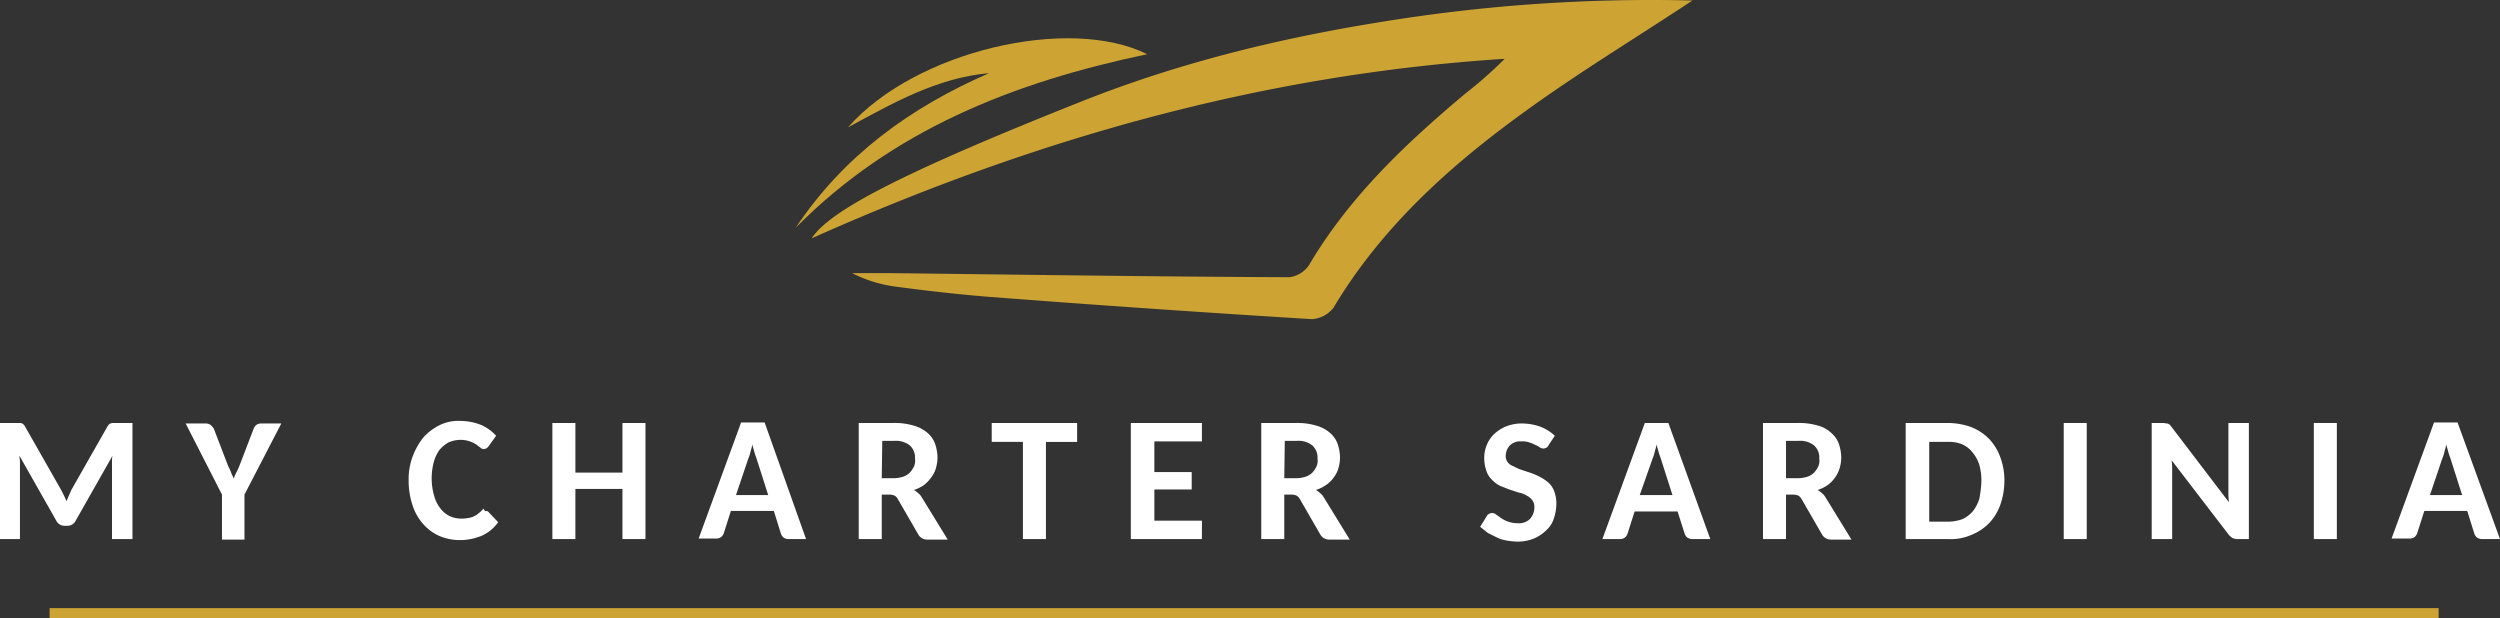 <svg id="Livello_1" data-name="Livello 1" xmlns="http://www.w3.org/2000/svg" viewBox="0 0 488.8 120.9"><rect x="0" y="0" width="488.8" height="120.9" fill="#333333" stroke="none"/><defs><style>.cls-1{fill:#cda433;}.cls-2{fill:#fff;}.cls-3{fill:none;stroke:#cda433;stroke-miterlimit:10;stroke-width:2px;}</style></defs><title>MYCHARTERSARDINIA_LOGO_BIANCO SENZA BORDI_21_05_2</title><path class="cls-1" d="M330.9.1c-11.5,7.6-22.4,14.2-32.6,21.6-14.7,10.6-28.1,22.6-37.6,38.5a5.84,5.84,0,0,1-4.2,2.2q-31.8-1.95-63.6-4.4c-6.1-.5-12.1-1.2-18.1-2a26.18,26.18,0,0,1-8.2-2.6h7c26.2.3,52.3.7,78.5.8a5.49,5.49,0,0,0,3.8-2.3c7.9-13.4,18.9-23.8,30.6-33.6a83.15,83.15,0,0,0,7.7-6.8c-47.3,3-92.1,15.7-135.5,35.1,3.5-5.4,17.6-12.8,53.1-26.9C230.5,12.3,250,7.5,270,4.3A326.6,326.6,0,0,1,330.9.1Z"/><path class="cls-1" d="M224.3,10.6c-26.3,5.5-49.9,14.9-68.7,33.9C165,30.4,178,21,193.4,14.3c-10.2.9-18.9,5.9-27.6,10.6C179,9.9,209.1,3,224.3,10.6Z"/><path class="cls-2" d="M13,98l.5-1.2c.2-.4.3-.7.5-1.1l7-12.3c.1-.1.2-.3.3-.4s.2-.2.3-.2.3-.1.4-.1h3.9v22.7h-4V90.2a4.48,4.48,0,0,1,.1-1.1l-7.2,12.7a1.78,1.78,0,0,1-1.6,1h-.6a1.78,1.78,0,0,1-1.6-1L3.8,89.1c0,.4.1.8.1,1.1v15.2H0V82.7H3.9a.6.6,0,0,1,.4.1c.1,0,.2.1.3.2a1.38,1.38,0,0,1,.3.4l7,12.3A24,24,0,0,1,13,98Z"/><path class="cls-2" d="M47.8,96.7v8.8H43.4V96.7L36.3,82.8h4a1.61,1.61,0,0,1,.9.3,4.35,4.35,0,0,1,.6.7l2.8,7.3a13.92,13.92,0,0,1,.6,1.3c.1.4.4.8.5,1.2a6.12,6.12,0,0,1,.5-1.2c.2-.4.4-.8.6-1.3l2.8-7.3a1.79,1.79,0,0,1,.5-.7,1.61,1.61,0,0,1,.9-.3h4Z"/><path class="cls-2" d="M95,99.9a.71.71,0,0,1,.6.3l1.8,1.9a7.88,7.88,0,0,1-3.1,2.6,11.17,11.17,0,0,1-4.4.9,10.23,10.23,0,0,1-4.2-.9,9.23,9.23,0,0,1-3.1-2.4,10.23,10.23,0,0,1-2-3.7,14.87,14.87,0,0,1-.7-4.7,12.57,12.57,0,0,1,.8-4.7,13.59,13.59,0,0,1,2.1-3.7A10.76,10.76,0,0,1,86,83.1a8.37,8.37,0,0,1,4.1-.8,11,11,0,0,1,4,.8A8.64,8.64,0,0,1,97,85.2l-1.5,2.1-.3.3a1.42,1.42,0,0,1-.6.2.91.91,0,0,1-.7-.3c-.3-.2-.5-.4-.8-.6A5.61,5.61,0,0,0,90,86a5.93,5.93,0,0,0-2.3.5A6.55,6.55,0,0,0,85.9,88a7.45,7.45,0,0,0-1.1,2.4,12.42,12.42,0,0,0-.4,3.3,12.57,12.57,0,0,0,.5,3.3,6.77,6.77,0,0,0,1.2,2.4,5.17,5.17,0,0,0,1.8,1.5,5.45,5.45,0,0,0,2.2.5,6.15,6.15,0,0,0,1.3-.1,3.86,3.86,0,0,0,2-.8,6.47,6.47,0,0,0,.9-.8c.1-.1.2-.2.3-.2C94.8,100,94.9,100,95,99.9Z"/><path class="cls-2" d="M126.2,105.4h-4.5V95.6h-9.2v9.8H108V82.7h4.5v9.7h9.2V82.7h4.5Z"/><path class="cls-2" d="M157.6,105.4h-3.4a1.69,1.69,0,0,1-1-.3,1.79,1.79,0,0,1-.5-.7l-1.4-4.5h-8.4l-1.4,4.4a1.79,1.79,0,0,1-.5.7,1.61,1.61,0,0,1-.9.3h-3.5l8.3-22.7h4.6Zm-13.7-8.6h6.3l-2.3-7.2c-.1-.3-.3-.8-.4-1.2s-.3-1-.4-1.5c-.1.6-.3,1.1-.4,1.6a8.34,8.34,0,0,1-.4,1.2Z"/><path class="cls-2" d="M172.4,96.7v8.7h-4.5V82.7h6.8a13.06,13.06,0,0,1,3.9.5,7,7,0,0,1,2.7,1.4,5.11,5.11,0,0,1,1.5,2.1,8.57,8.57,0,0,1,.5,2.7,7.61,7.61,0,0,1-.3,2.1,5.08,5.08,0,0,1-.9,1.8,6.73,6.73,0,0,1-1.4,1.5,7.5,7.5,0,0,1-2,1,5.55,5.55,0,0,1,.8.6,2.7,2.7,0,0,1,.7.8l5.1,8.3h-4a2,2,0,0,1-1.7-.9l-4.1-7.1a1.7,1.7,0,0,0-.6-.6,2.92,2.92,0,0,0-.9-.2Zm0-3.2h2.3a6.28,6.28,0,0,0,1.9-.3,3.53,3.53,0,0,0,1.3-.8,5,5,0,0,0,.8-1.2,2.62,2.62,0,0,0,.2-1.5,3.19,3.19,0,0,0-1-2.6,4.37,4.37,0,0,0-3.1-.9h-2.3Z"/><path class="cls-2" d="M210.6,82.7v3.7h-6.1v19H200v-19h-6.1V82.7Z"/><path class="cls-2" d="M235,82.7v3.6h-9.3v6H233v3.4h-7.3v6.1H235v3.6H221.1V82.7Z"/><path class="cls-2" d="M251.1,96.7v8.7h-4.5V82.7h6.8a13.06,13.06,0,0,1,3.9.5,7,7,0,0,1,2.7,1.4,5.11,5.11,0,0,1,1.5,2.1,8.57,8.57,0,0,1,.5,2.7,7.61,7.61,0,0,1-.3,2.1,5.08,5.08,0,0,1-.9,1.8,5.36,5.36,0,0,1-1.5,1.5,7.5,7.5,0,0,1-2,1,5.55,5.55,0,0,1,.8.6,2.7,2.7,0,0,1,.7.8l5.1,8.3h-4a2,2,0,0,1-1.7-.9l-4.1-7.1a1.7,1.7,0,0,0-.6-.6,2.92,2.92,0,0,0-.9-.2Zm0-3.2h2.3a6.28,6.28,0,0,0,1.9-.3,3.53,3.53,0,0,0,1.3-.8,5,5,0,0,0,.8-1.2,2.62,2.62,0,0,0,.2-1.5,3.19,3.19,0,0,0-1-2.6,4.37,4.37,0,0,0-3.1-.9h-2.3Z"/><path class="cls-2" d="M302.8,87a1,1,0,0,1-.4.5,1.42,1.42,0,0,1-.6.2,1.45,1.45,0,0,1-.7-.2,3.6,3.6,0,0,0-.9-.5,6.12,6.12,0,0,0-1.2-.5,3.89,3.89,0,0,0-1.5-.2,2.86,2.86,0,0,0-2.3.8,3,3,0,0,0-.8,2,2,2,0,0,0,.4,1.3,2.55,2.55,0,0,0,1.2.8,7.74,7.74,0,0,0,1.6.7l1.8.6a14.17,14.17,0,0,1,1.8.8,9.06,9.06,0,0,1,1.6,1.1,4.52,4.52,0,0,1,1.1,1.7,6.72,6.72,0,0,1,.4,2.4,9.29,9.29,0,0,1-.5,2.9,5.13,5.13,0,0,1-1.5,2.3,7.76,7.76,0,0,1-2.4,1.6,8.66,8.66,0,0,1-3.2.6,13.55,13.55,0,0,1-2-.2,6.64,6.64,0,0,1-2-.6l-1.8-.9-1.5-1.2,1.3-2.1a.78.78,0,0,1,.4-.4,1.42,1.42,0,0,1,.6-.2,1.14,1.14,0,0,1,.8.3c.3.2.6.4,1,.7a6.11,6.11,0,0,0,1.4.7,5.66,5.66,0,0,0,1.8.3,3.07,3.07,0,0,0,2.4-.8,3.34,3.34,0,0,0,.9-2.3,2.3,2.3,0,0,0-.4-1.4,3.13,3.13,0,0,0-1.1-.9,4.42,4.42,0,0,0-1.6-.6l-1.8-.6c-.6-.2-1.2-.5-1.8-.7a6.1,6.1,0,0,1-1.6-1.2,4.18,4.18,0,0,1-1.1-1.8,7.46,7.46,0,0,1-.4-2.6,6.44,6.44,0,0,1,.5-2.4,6,6,0,0,1,1.4-2.1,7.63,7.63,0,0,1,2.3-1.5,8.15,8.15,0,0,1,3.1-.6,10.88,10.88,0,0,1,3.6.6,8.8,8.8,0,0,1,2.9,1.8Z"/><path class="cls-2" d="M334.4,105.4h-3.5a1.93,1.93,0,0,1-1-.3,1.79,1.79,0,0,1-.5-.7L328,100h-8.4l-1.4,4.4a1.79,1.79,0,0,1-.5.7,1.61,1.61,0,0,1-.9.3h-3.5l8.3-22.7h4.6Zm-13.8-8.6H327l-2.3-7.2c-.1-.3-.3-.8-.4-1.2s-.3-1-.4-1.5c-.1.6-.3,1.1-.4,1.6a8.34,8.34,0,0,1-.4,1.2Z"/><path class="cls-2" d="M349.2,96.7v8.7h-4.5V82.7h6.8a13.06,13.06,0,0,1,3.9.5,6,6,0,0,1,2.6,1.4,5.11,5.11,0,0,1,1.5,2.1,8.57,8.57,0,0,1,.5,2.7,7.61,7.61,0,0,1-.3,2.1,6.43,6.43,0,0,1-2.3,3.3,7.5,7.5,0,0,1-2,1,5.55,5.55,0,0,1,.8.6,2.7,2.7,0,0,1,.7.8l5.1,8.3h-4a2,2,0,0,1-1.7-.9l-4.1-7.1a1.7,1.7,0,0,0-.6-.6,2.92,2.92,0,0,0-.9-.2Zm0-3.2h2.3a6.28,6.28,0,0,0,1.9-.3,3.53,3.53,0,0,0,1.3-.8,5,5,0,0,0,.8-1.2,2.62,2.62,0,0,0,.2-1.5,3.19,3.19,0,0,0-1-2.6,4.37,4.37,0,0,0-3.1-.9h-2.4v7.3Z"/><path class="cls-2" d="M391.9,94.1a14.35,14.35,0,0,1-.8,4.6,10.29,10.29,0,0,1-2.2,3.6,10.14,10.14,0,0,1-3.5,2.3,10,10,0,0,1-4.5.8h-8.3V82.7h8.3a13.75,13.75,0,0,1,4.5.8,10.14,10.14,0,0,1,3.5,2.3,10.29,10.29,0,0,1,2.2,3.6A12.92,12.92,0,0,1,391.9,94.1Zm-4.5,0a11.24,11.24,0,0,0-.4-3.2,7,7,0,0,0-1.3-2.4,5.26,5.26,0,0,0-2-1.6,6.46,6.46,0,0,0-2.7-.5h-3.8V102H381a8.57,8.57,0,0,0,2.7-.5,6.18,6.18,0,0,0,2-1.5,7.45,7.45,0,0,0,1.3-2.5A20.92,20.92,0,0,0,387.4,94.1Z"/><path class="cls-2" d="M408,105.4h-4.5V82.7H408Z"/><path class="cls-2" d="M423.6,82.8a.6.6,0,0,1,.4.1c.1.1.2.1.3.2l.3.4,11.2,14.7a16.23,16.23,0,0,1-.1-2.1V82.7h4v22.7h-2.3a2.92,2.92,0,0,1-.9-.2,4.35,4.35,0,0,1-.7-.6L424.6,90a14.08,14.08,0,0,1,.1,2v13.4h-4V82.7h2.4A4.33,4.33,0,0,0,423.6,82.8Z"/><path class="cls-2" d="M456.9,105.4h-4.5V82.7h4.5Z"/><path class="cls-2" d="M488.8,105.4h-3.5a1.69,1.69,0,0,1-1-.3,1.79,1.79,0,0,1-.5-.7l-1.4-4.5H474l-1.4,4.4a1.79,1.79,0,0,1-.5.7,1.69,1.69,0,0,1-1,.3h-3.5l8.3-22.7h4.6Zm-13.7-8.6h6.3l-2.3-7.2c-.1-.3-.3-.8-.4-1.2s-.3-1-.4-1.5c-.1.6-.3,1.1-.4,1.6a8.34,8.34,0,0,1-.4,1.2Z"/><line class="cls-3" x1="9.7" y1="119.9" x2="476.8" y2="119.9"/></svg>